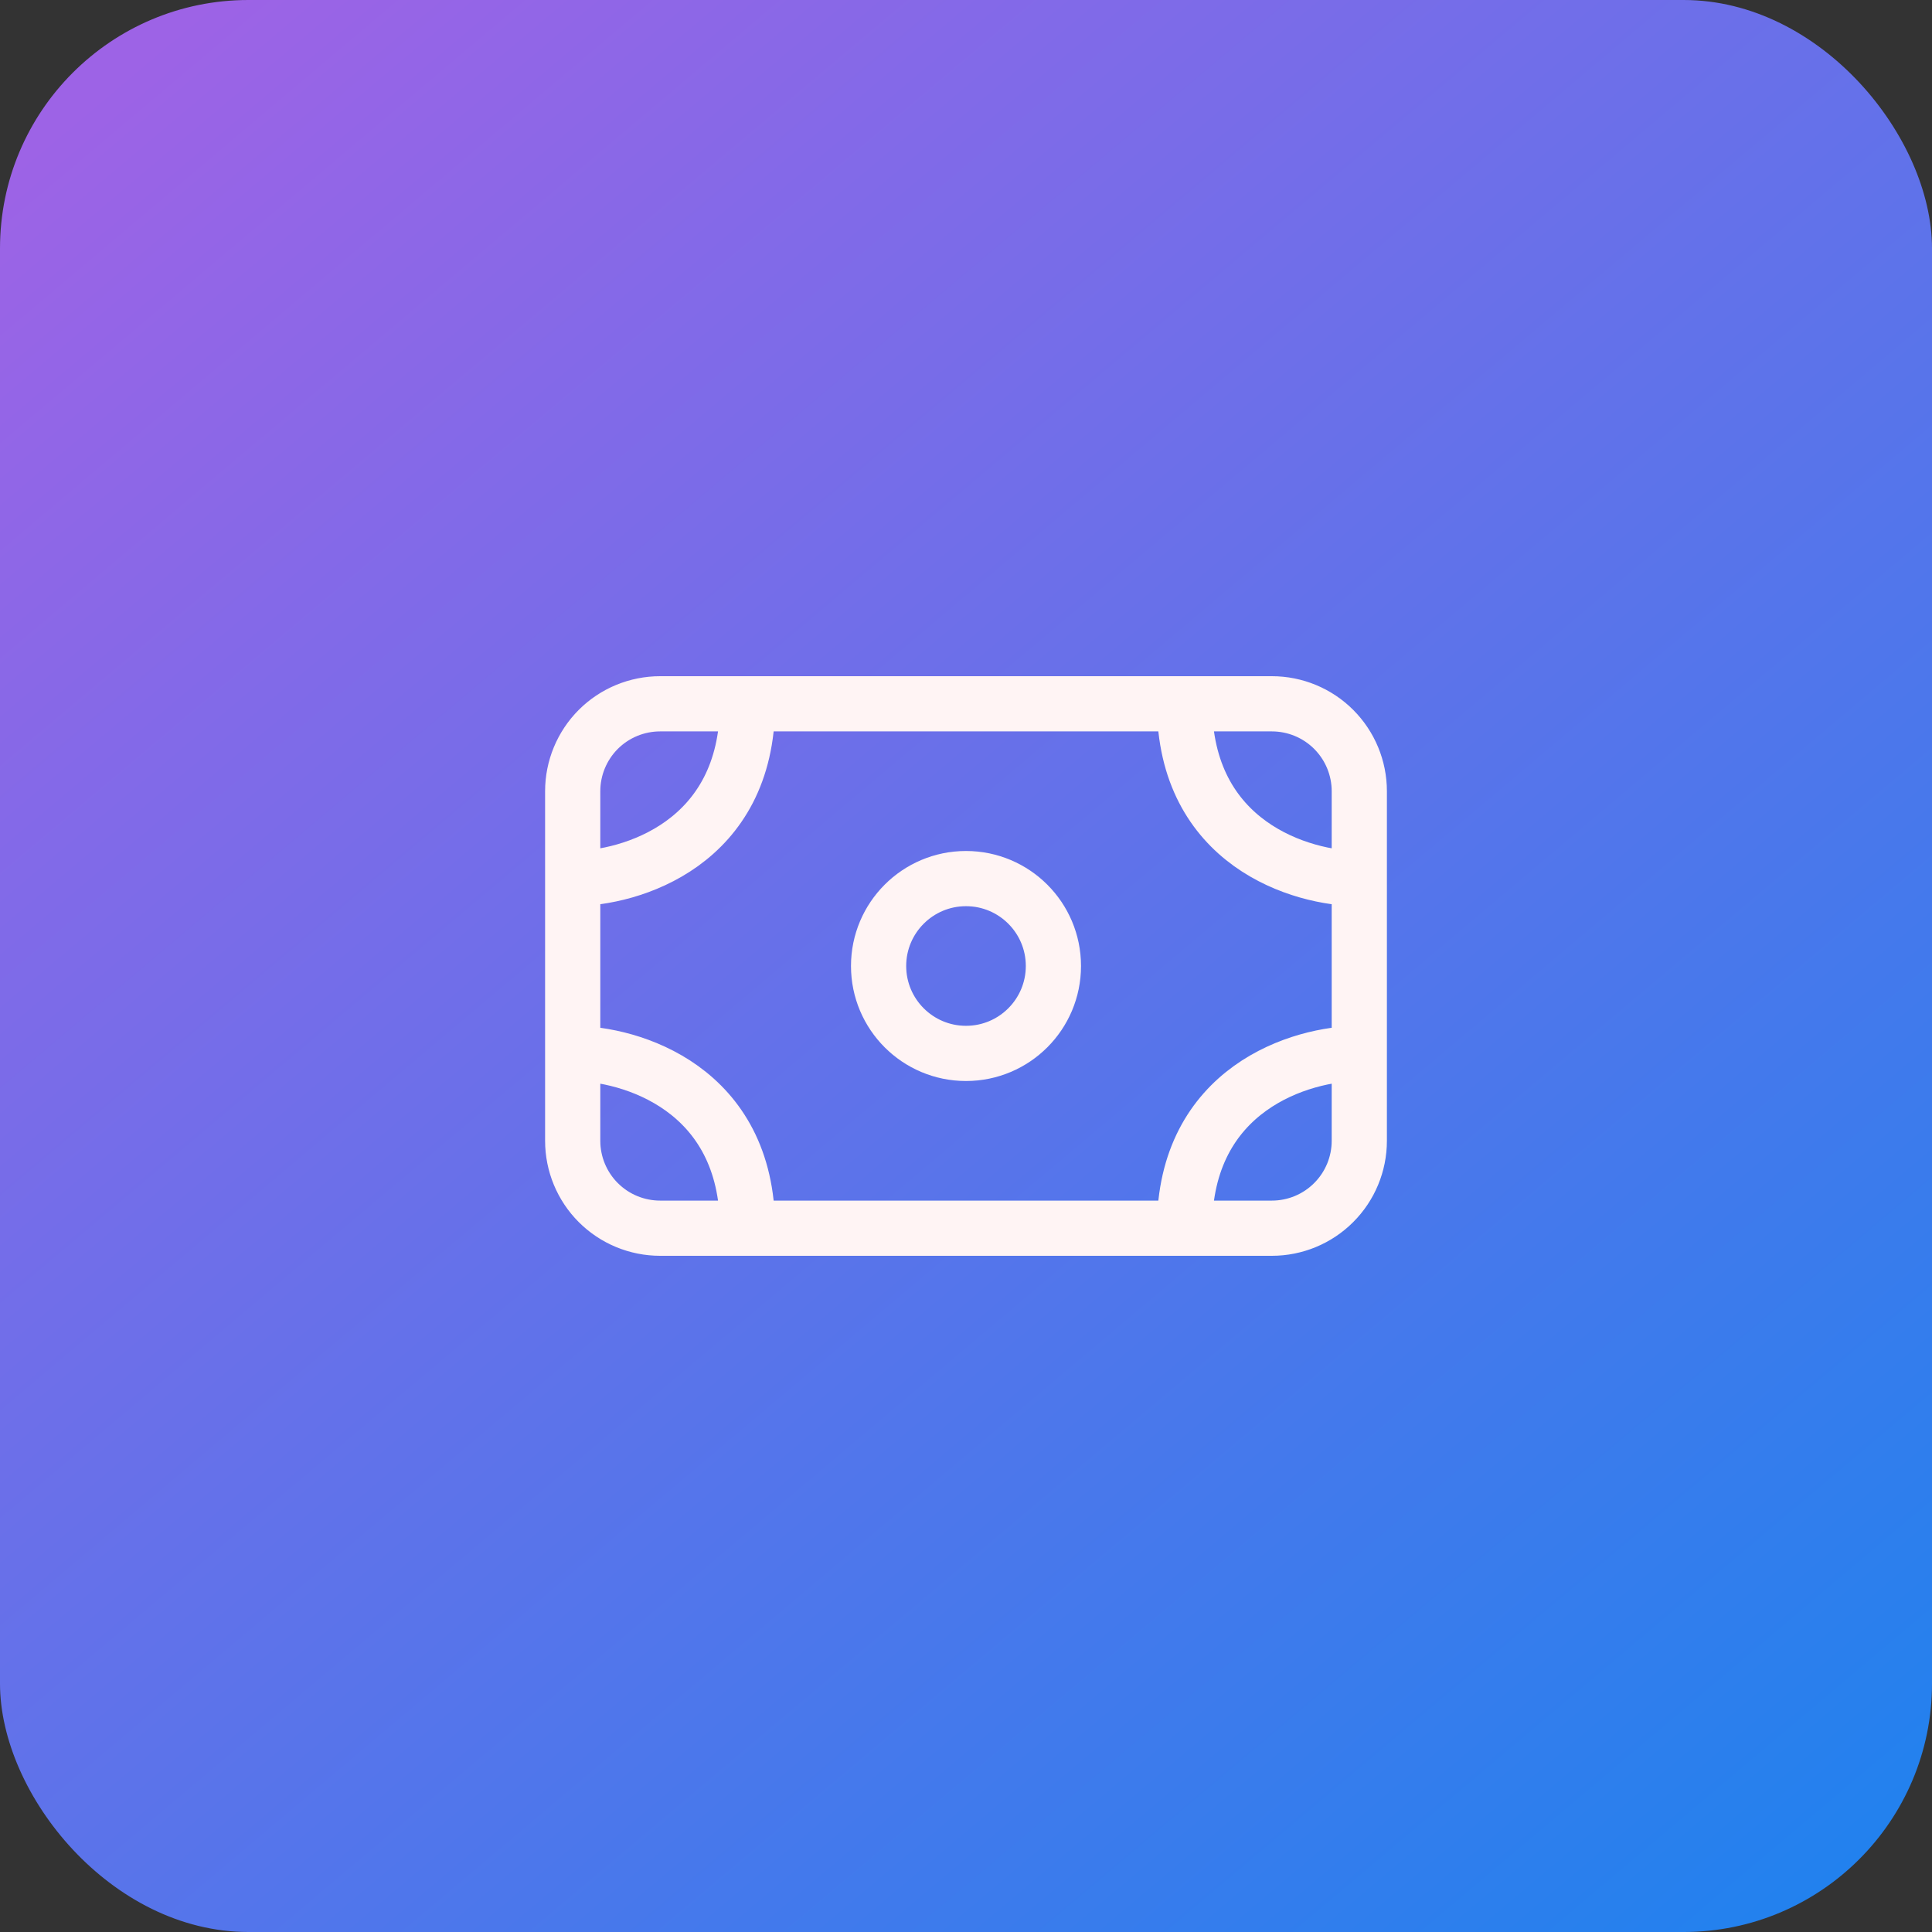 <svg width="70" height="70" viewBox="0 0 70 70" fill="none" xmlns="http://www.w3.org/2000/svg">
<rect x="0" y="0" width="70" height="70" fill="#333333" stroke="none"/>
<rect width="70" height="70" rx="9" fill="url(#paint0_linear_799_2923)"/>
<path d="M20.75 31.833V28.667C20.75 27.827 21.084 27.021 21.677 26.427C22.271 25.834 23.077 25.5 23.917 25.5H27.083M20.75 31.833C22.861 31.833 27.083 30.567 27.083 25.5M20.75 31.833V38.167M27.083 25.5H42.917M20.75 38.167V41.333C20.75 42.173 21.084 42.979 21.677 43.572C22.271 44.166 23.077 44.5 23.917 44.5H27.083M20.75 38.167C22.861 38.167 27.083 39.433 27.083 44.5M49.25 31.833V28.667C49.25 27.827 48.916 27.021 48.322 26.427C47.729 25.834 46.923 25.5 46.083 25.5H42.917M49.25 31.833C47.139 31.833 42.917 30.567 42.917 25.5M49.25 31.833V38.167M49.25 38.167V41.333C49.25 42.173 48.916 42.979 48.322 43.572C47.729 44.166 46.923 44.5 46.083 44.5H42.917M49.25 38.167C47.139 38.167 42.917 39.433 42.917 44.5M42.917 44.5H27.083" stroke="#FFF4F4" stroke-width="2" stroke-linecap="round" stroke-linejoin="round"/>
<path d="M35 38.167C36.749 38.167 38.167 36.749 38.167 35C38.167 33.251 36.749 31.833 35 31.833C33.251 31.833 31.833 33.251 31.833 35C31.833 36.749 33.251 38.167 35 38.167Z" stroke="#FFF4F4" stroke-width="2" stroke-linecap="round" stroke-linejoin="round"/>
<defs>
<linearGradient id="paint0_linear_799_2923" x1="7.5" y1="-9.19348e-07" x2="67" y2="70.5" gradientUnits="userSpaceOnUse">
<stop stop-color="#9D63E6"/>
<stop offset="1" stop-color="#1F82EE"/>
</linearGradient>
</defs>
</svg>
